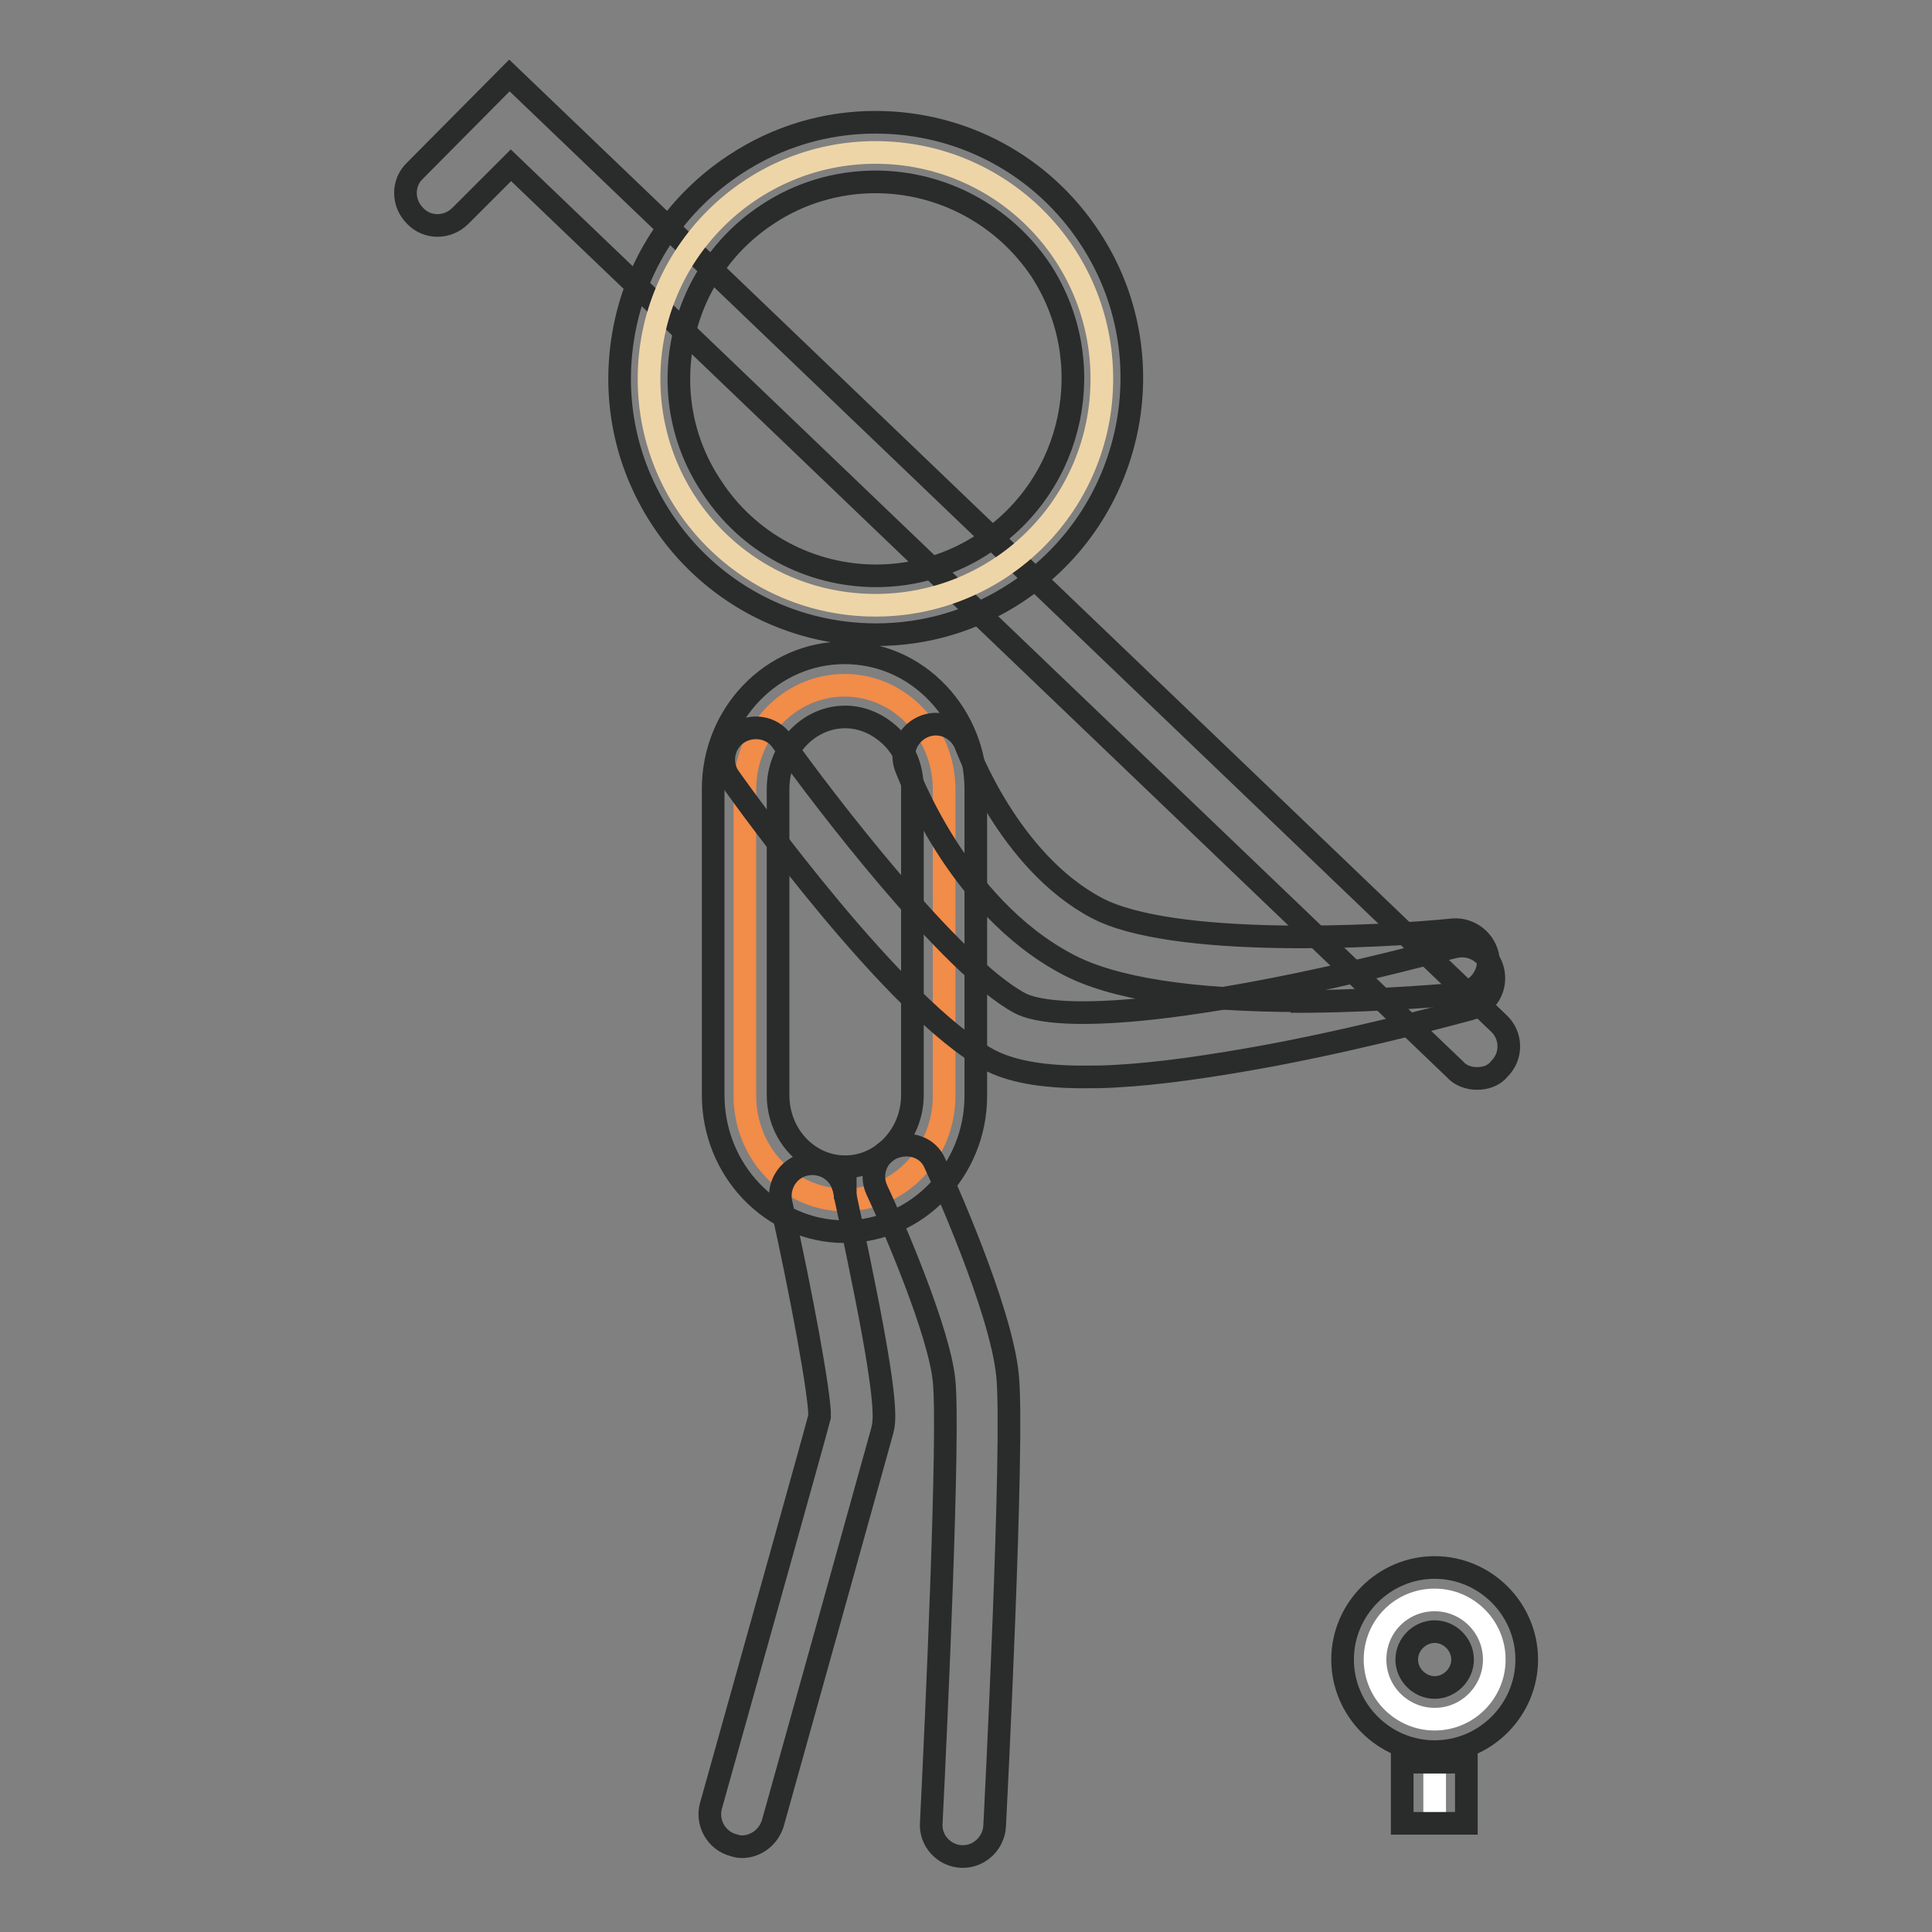 <?xml version="1.0" encoding="utf-8"?>
<!-- Svg Vector Icons : http://www.onlinewebfonts.com/icon -->
<!DOCTYPE svg PUBLIC "-//W3C//DTD SVG 1.1//EN" "http://www.w3.org/Graphics/SVG/1.1/DTD/svg11.dtd">
<svg version="1.1" xmlns="http://www.w3.org/2000/svg" xmlns:xlink="http://www.w3.org/1999/xlink" x="0px" y="0px" viewBox="0 0 256 256" enable-background="new 0 0 256 256" xml:space="preserve">
<rect x="0" y="0" width="256" height="256" fill="#808080" stroke="none"/>
<g> <path stroke-width="3" fill-opacity="0" stroke="#2a2b2b"  d="M195.7,142.9c-1.1,0-2.2-0.4-2.9-1.2L67.7,21.9L61,28.6c-1.7,1.7-4.4,1.7-6,0c-1.7-1.7-1.7-4.4,0-6L67.5,10 l131.1,125.6c1.7,1.6,1.8,4.3,0.1,6C198,142.5,196.9,142.9,195.7,142.9L195.7,142.9z"/> <path stroke-width="3" fill-opacity="0" stroke="#ffffff"  d="M182.2,219.9c0,4.4,3.6,7.9,7.9,7.9c4.4,0,7.9-3.6,7.9-7.9l0,0c0-4.4-3.6-7.9-7.9-7.9 C185.7,212,182.2,215.5,182.2,219.9z"/> <path stroke-width="3" fill-opacity="0" stroke="#2a2b2b"  d="M190.1,232.1c-6.7,0-12.2-5.5-12.2-12.2c0-6.7,5.5-12.2,12.2-12.2c6.7,0,12.2,5.5,12.2,12.2 C202.3,226.6,196.8,232.1,190.1,232.1z M190.1,216.2c-2,0-3.7,1.7-3.7,3.7c0,2,1.7,3.7,3.7,3.7c2,0,3.7-1.7,3.7-3.7 C193.8,217.9,192.1,216.2,190.1,216.2z"/> <path stroke-width="3" fill-opacity="0" stroke="#f18c49"  d="M125.1,145.2c0,7.6-5.9,13.8-13.2,13.8c-7.3,0-13.2-6.2-13.2-13.8l0-40.6c0-7.6,5.9-13.8,13.2-13.8 c7.3,0,13.2,6.2,13.2,13.8L125.1,145.2L125.1,145.2z"/> <path stroke-width="3" fill-opacity="0" stroke="#2a2b2b"  d="M111.9,163.2L111.9,163.2c-9.6,0-17.4-8.1-17.4-18.1l0-40.6c0-9.9,7.8-18,17.4-18c4.7,0,9.1,1.9,12.4,5.4 c3.2,3.4,5,7.9,5,12.7l0,40.6C129.3,155.1,121.5,163.2,111.9,163.2z M112,95c-4.9,0-8.9,4.3-8.9,9.5l0,40.6c0,5.3,4,9.5,8.9,9.5 l0,4.3v-4.3c4.9,0,8.9-4.3,8.9-9.5l0-40.6c0-2.6-0.9-5-2.7-6.8C116.5,96,114.3,95,112,95z"/> <path stroke-width="3" fill-opacity="0" stroke="#eed5a8"  d="M86,50.2c0,16.6,13.4,30,30,30c16.6,0,30-13.4,30-30c0-16.6-13.4-30-30-30C99.5,20.2,86,33.6,86,50.2z"/> <path stroke-width="3" fill-opacity="0" stroke="#2a2b2b"  d="M116.1,84.1c-11.5,0-22.1-5.7-28.4-15.3c-5-7.6-6.7-16.6-4.9-25.5c1.8-8.9,7-16.5,14.6-21.5 c5.6-3.7,12-5.6,18.6-5.6c11.5,0,22.1,5.7,28.4,15.3c10.3,15.6,5.9,36.7-9.7,47C129.1,82.2,122.7,84.1,116.1,84.1z M116,24.1 c-5.1,0-10.1,1.5-14.3,4.3c-5.8,3.8-9.8,9.7-11.2,16.5c-1.4,6.8-0.1,13.8,3.8,19.6c4.8,7.4,13,11.8,21.8,11.8 c5.1,0,10.1-1.5,14.3-4.3c12-7.9,15.4-24.1,7.5-36.2C133,28.5,124.8,24.1,116,24.1z M127.6,246c-0.1,0-0.1,0-0.2,0 c-2.3-0.1-4.2-2.1-4-4.5c0.7-14,2.4-51.7,1.7-58.5c-0.6-6.4-6.6-20.4-8.9-25.3c-1-2.1-0.1-4.7,2.1-5.6s4.7-0.1,5.6,2.1 c0.9,1.9,8.7,19.1,9.6,28c0.9,8.7-1.6,57.7-1.7,59.7C131.7,244.2,129.8,246,127.6,246z M98.3,244.7c-0.4,0-0.8-0.1-1.1-0.2 c-2.3-0.6-3.6-3-3-5.2c4.7-16.8,13.6-48.5,14.4-51.6c0.1-2.7-2.5-16.7-5.1-28.3c-0.5-2.3,0.9-4.6,3.2-5.1c2.3-0.5,4.6,0.9,5.1,3.2 c0,0.1,1.5,6.8,2.9,13.9c3,15.1,2.5,17,2.2,18.2c-0.6,2.2-13.9,49.9-14.5,52C101.8,243.5,100.1,244.7,98.3,244.7L98.3,244.7z  M143.5,142.7c-5.6,0-9.7-0.8-12.5-2.3c-12.4-6.8-32.1-34.2-34.3-37.3c-1.4-1.9-0.9-4.6,1-5.9s4.6-0.9,5.9,1 c5.7,8,22.4,29.8,31.5,34.7c1.8,1,8.6,2.9,31.9-1.5c13.3-2.5,25.4-5.9,25.6-5.9c2.3-0.6,4.6,0.7,5.2,3c0.6,2.3-0.7,4.6-3,5.2 c-0.5,0.1-12.5,3.5-26.2,6.1c-8.1,1.5-15.1,2.5-20.8,2.8C146.3,142.7,144.9,142.7,143.5,142.7z"/> <path stroke-width="3" fill-opacity="0" stroke="#2a2b2b"  d="M172.5,132.6c-14.6,0-25.1-1.6-31.2-4.9c-14.6-7.8-21-25.4-21.3-26.1c-0.8-2.2,0.4-4.6,2.6-5.4 c2.2-0.8,4.6,0.4,5.4,2.6c0.1,0.2,5.6,15.3,17.3,21.5c10,5.3,37.4,3.9,47.2,2.9c2.3-0.2,4.4,1.5,4.7,3.8c0.2,2.3-1.5,4.4-3.8,4.7 c-0.4,0-9.4,0.9-20.2,1H172.5L172.5,132.6z"/> <path stroke-width="3" fill-opacity="0" stroke="#ffffff"  d="M190.1,233.5v8.1"/> <path stroke-width="3" fill-opacity="0" stroke="#2a2b2b"  d="M185.8,233.5h8.5v8.1h-8.5V233.5z"/></g>
</svg>